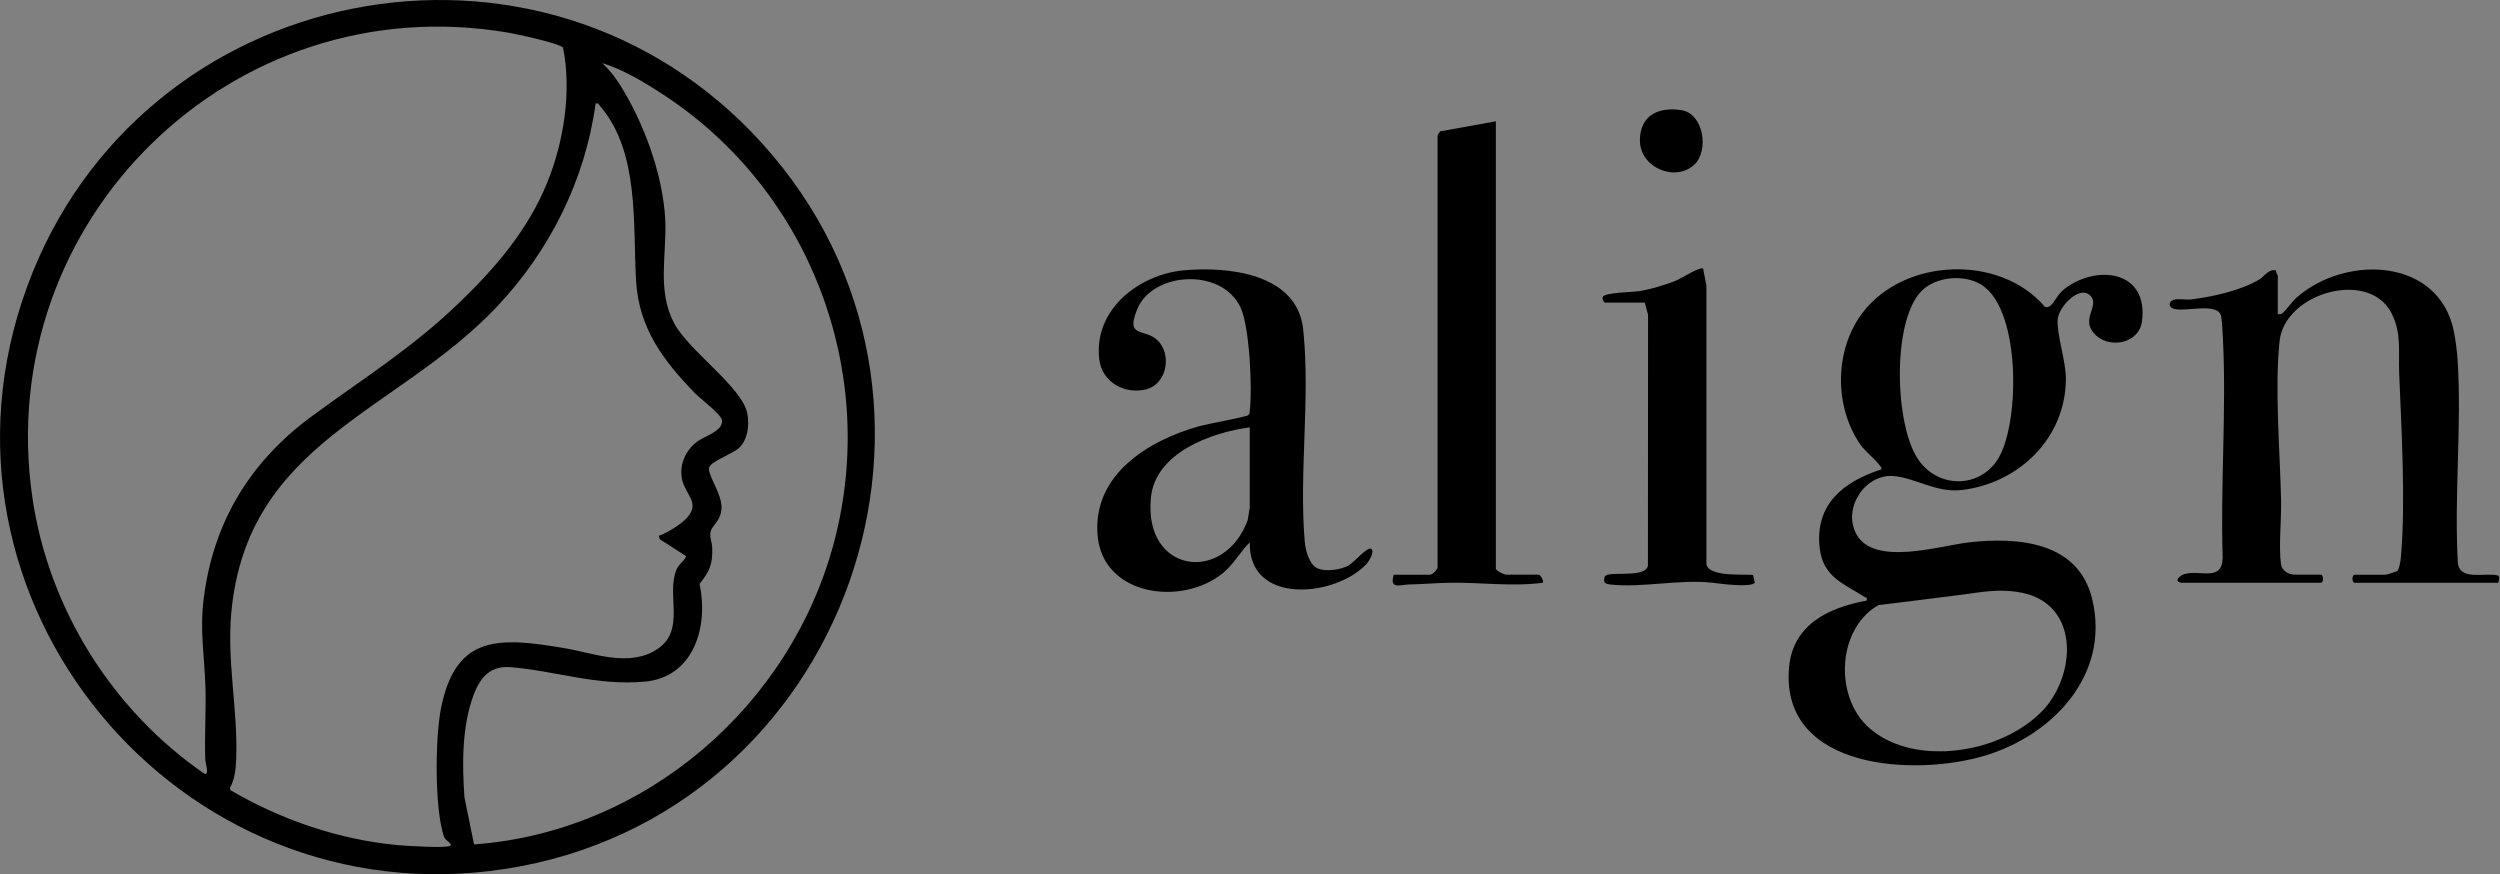 <svg width="386" height="135" viewBox="0 0 386 135" fill="none" xmlns="http://www.w3.org/2000/svg">
<rect x="0" y="0" width="386" height="135" fill="#808080" stroke="none"/>
<g clip-path="url(#clip0_2508_3863)">
<path d="M117.61 22.07C83.51 -15.5 21.5 -3.15 4.17 44.31C-13.46 92.57 27.44 141.98 78.02 134.16C130.79 126 153.62 61.74 117.61 22.07ZM31.59 119.48C17.36 109.71 7.49 93.97 5 76.82C-1.22 34.07 35.86 -2.26 78.52 5.05C79.74 5.26 86.48 6.7 86.94 7.37C88.28 14.07 87.06 21.84 84.51 28.15C81.51 35.55 76.46 41.4 70.81 46.83C63.56 53.8 56.11 58.41 48.13 64.28C38.66 71.24 32.94 80.56 31.46 92.36C30.82 97.46 31.57 101.16 31.72 106.09C31.83 109.84 31.56 113.62 31.7 117.37C31.72 117.79 32.36 119.7 31.59 119.48ZM68.57 129.24C68.77 129.81 70.02 130.3 69.46 130.61C68.79 130.98 62.63 130.6 61.34 130.48C52.26 129.62 43.38 126.57 35.56 121.99L35.49 121.65C36.26 120.42 36.42 118.58 36.47 117.12C36.75 109.72 35.02 102.16 35.71 94.61C38.16 68.16 61.18 63.78 76.72 47.36C84.85 38.76 90.36 27.8 91.96 15.98C92.42 15.87 92.45 16.14 92.67 16.4C98.78 23.49 97.7 34.79 98.21 43.35C98.65 50.71 102.39 55.64 107.33 60.74C108.11 61.54 111.33 63.95 111.47 64.87C111.71 66.53 108.77 67.37 107.73 68.12C105.92 69.42 104.92 71.57 105.27 73.8C105.66 76.27 108.2 77.57 106.12 79.89C105.15 80.97 103.09 82.25 101.71 82.73L101.86 83.25L105.95 85.88C105.62 86.69 104.86 87.02 104.48 87.88C102.8 91.75 105.92 97.24 101.54 100.19C97.16 103.14 91.61 100.81 87.02 100.05C77.12 98.41 70.33 97.88 68.07 109.47C67.19 114.03 67.07 124.93 68.57 129.24ZM73.19 130.38L71.71 123.1C71.34 117.92 71.31 112.01 73.2 107.1C74.22 104.49 75.82 102.77 78.8 103.01C85.78 103.57 92.12 105.93 99.6 105.24C107.19 104.54 109.43 96.6 108.01 90.16C109.57 88.17 110.04 87.18 109.97 84.59C109.95 83.77 109.54 82.99 109.71 82.11C109.9 81.15 111.3 80.43 111.4 78.53C111.53 76.2 109.16 73.33 109.5 72.16C109.78 71.22 113.17 70.06 114.12 69.14C115.48 67.85 115.7 65.69 115.4 63.91C114.72 59.89 106.37 54.17 104.11 49.95C101.39 44.86 102.98 39.25 102.71 33.86C102.39 27.57 99.91 20.43 96.84 14.97C95.74 13.01 94.62 11.25 92.96 9.73C96.22 10.72 99.57 12.75 102.44 14.63C125 29.37 135.67 57.28 128.84 83.48C122.19 108.97 99.62 128.45 73.19 130.38Z" fill="black"/>
<path d="M318.731 44.63C317.701 45.43 317.261 46.6 316.641 47.15C316.401 47.37 316.031 47.53 315.721 47.36C308.751 39.21 294.051 39.83 287.611 48.25C283.241 53.96 283.151 62.68 287.211 68.6C288.041 69.8 289.511 70.83 290.211 71.85C290.361 72.06 290.561 72.1 290.461 72.48C284.611 74.37 280.201 77.87 280.961 84.61C281.471 89.15 284.751 90.14 287.891 92.17C288.131 92.33 288.331 92.14 288.211 92.73C282.181 93.85 276.671 96.51 276.201 103.35C275.121 118.91 295.761 119.91 306.511 116.66C317.001 113.49 325.831 104.16 323.041 92.52C320.921 83.65 311.691 82.9 304.091 83.73C299.531 84.23 289.351 87.53 286.611 82.45C284.471 78.46 287.961 73.19 292.301 73.5C295.571 73.73 298.941 76.09 302.771 75.67C311.691 74.68 319.011 67.62 318.971 58.37C318.961 55.77 317.571 51.67 317.701 49.36C317.811 47.39 321.161 43.82 322.831 45.74C324.211 47.34 320.961 49.47 323.711 51.86C326.021 53.86 330.291 52.93 330.721 49.62C331.761 41.67 323.641 40.81 318.731 44.63ZM290.031 93.43C293.961 92.97 297.881 92.44 301.811 91.96C304.861 91.6 307.521 90.99 310.551 91.28C311.111 91.33 311.681 91.41 312.271 91.54C314.091 91.92 315.511 92.69 316.571 93.7C320.631 97.56 319.541 105.12 315.591 109.49C315.361 109.74 315.131 109.98 314.871 110.22C314.621 110.46 314.371 110.69 314.101 110.92C313.291 111.6 312.401 112.23 311.451 112.78C310.811 113.15 310.151 113.49 309.461 113.81C307.061 114.9 304.391 115.62 301.711 115.89C301.701 115.9 301.701 115.89 301.701 115.89C300.911 115.97 300.131 116.01 299.351 116C297.011 116 294.721 115.62 292.651 114.82C291.031 114.19 289.561 113.3 288.311 112.12C284.921 108.91 284.001 103.27 285.641 98.8C285.871 98.18 286.151 97.58 286.481 97.01C286.721 96.59 286.991 96.19 287.291 95.81C287.591 95.43 287.911 95.07 288.261 94.74C288.791 94.24 289.381 93.8 290.031 93.43ZM308.751 70.4C306.091 75.38 299.481 75.6 296.251 71.06C292.541 65.84 292.091 49.9 296.551 45.07C298.841 42.58 303.691 42.23 306.331 44.24C311.941 48.5 311.791 64.71 308.751 70.4Z" fill="black"/>
<path d="M336.832 89.979C335.552 89.789 336.522 88.869 337.252 88.649C339.672 87.899 343.112 89.919 343.182 86.079C342.822 74.959 343.772 63.419 343.222 52.349C343.182 51.479 343.092 49.599 342.952 48.869C342.512 46.489 337.052 48.349 335.462 47.609C334.722 47.269 334.922 46.499 335.632 46.289C336.382 46.059 337.492 46.339 338.322 46.229C341.682 45.809 345.862 44.889 348.782 43.189C349.602 42.709 350.252 41.479 351.422 41.759C351.362 42.049 351.692 42.479 351.692 42.609V48.489C352.042 48.509 352.172 48.569 352.452 48.319C353.112 47.749 353.882 46.559 354.692 45.859C362.252 39.319 376.572 39.769 378.882 51.179C379.102 52.269 379.372 54.259 379.442 55.369C380.132 65.679 378.882 76.669 379.502 87.059C379.972 89.719 383.792 88.339 385.702 88.859C386.062 89.009 385.752 89.989 385.692 89.989H363.572C363.102 89.989 363.102 88.739 363.572 88.739H368.322C368.482 88.739 370.082 88.249 370.202 88.119C370.492 87.549 370.632 86.739 370.692 86.109C371.452 77.699 370.782 66.189 370.432 57.619C370.302 54.339 370.832 51.409 369.232 48.319C365.712 41.519 352.772 45.229 351.972 52.639C351.182 59.949 352.042 69.849 352.202 77.349C352.262 80.309 351.812 84.349 352.182 87.119C352.312 88.119 353.352 88.729 354.322 88.729H358.322C358.792 88.729 358.792 89.979 358.322 89.979H336.822H336.832Z" fill="black"/>
<path d="M211.711 84.731C211.151 84.341 208.971 86.921 208.191 87.331C207.001 87.96 204.791 88.3 203.521 87.79C202.131 87.231 201.571 84.971 201.451 83.611C200.551 73.111 202.331 61.431 201.211 50.85C200.301 42.24 189.681 41.12 182.841 41.73C175.791 42.361 168.741 47.901 169.741 55.581C170.191 59.02 173.681 60.95 176.971 60.111C179.921 59.361 180.831 55.45 179.211 53.111C177.251 50.291 173.561 52.67 175.591 47.73C177.961 41.95 188.661 41.261 191.561 47.511C192.931 50.48 193.381 60.041 192.971 63.37C192.941 63.681 192.991 63.87 192.711 64.111C192.421 64.361 186.271 65.49 185.161 65.8C177.301 68.02 168.721 73.251 169.461 82.6C170.211 92.04 182.491 93.671 188.831 88.471C190.481 87.121 191.481 85.221 192.961 83.731C192.751 93.531 206.211 92.18 210.961 87.1C211.341 86.691 212.331 85.171 211.711 84.731ZM192.961 78.361L192.651 80.3C189.001 90.21 176.531 88.531 177.701 76.841C178.391 69.88 186.991 66.79 192.961 65.981V78.361Z" fill="black"/>
<path d="M230.961 18.73V87.85C231.181 88.221 232.241 88.731 232.581 88.731H237.581C237.811 88.731 238.421 89.66 238.201 89.981C233.381 90.621 228.451 89.871 223.571 89.981C221.611 90.02 219.591 90.21 217.581 90.24C216.321 90.26 214.441 91.091 215.201 88.74H220.821C221.121 88.74 222.131 87.871 221.961 87.38V20.86L222.371 20.28L230.951 18.73H230.961Z" fill="black"/>
<path d="M247.83 46.73C247.56 46.651 247.36 46.16 247.46 45.861C247.67 45.151 252.09 45.111 253.06 44.961C254.81 44.681 257.24 43.971 258.88 43.281C259.58 42.98 262.56 41.09 262.96 41.48L263.47 44.1V87.1C263.84 89.121 269.1 88.621 270.67 88.77L270.94 89.96C270.36 90.781 265.51 90.111 264.34 89.971C259.35 89.41 253.4 90.8 248.57 90.24C247.68 90.141 247.51 89.831 247.81 88.96L248.11 88.76C249.59 88.341 254.1 89.111 254.44 87.341L254.46 48.581L253.95 46.721H247.83V46.73Z" fill="black"/>
<path d="M261.621 25.399C258.751 28.169 253.161 25.93 253.201 21.619C253.241 17.79 256.081 16.48 259.571 17C263.061 17.52 263.891 23.22 261.631 25.399H261.621Z" fill="black"/>
<path d="M285.641 98.8C285.871 98.17 286.151 97.58 286.481 97.01C286.151 97.58 285.871 98.18 285.641 98.8Z" fill="white"/>
<path d="M287.291 95.81C287.581 95.43 287.911 95.07 288.261 94.74C287.911 95.07 287.591 95.43 287.291 95.81Z" fill="white"/>
<path d="M299.34 115.999C300.12 115.999 300.91 115.959 301.69 115.889C300.9 115.969 300.12 116.009 299.34 115.999Z" fill="white"/>
<path d="M292.65 114.82C294.71 115.62 297 116 299.35 116C297.01 116 294.72 115.62 292.65 114.82Z" fill="white"/>
<path d="M301.711 115.889C304.391 115.619 307.061 114.899 309.461 113.809C307.061 114.909 304.391 115.629 301.711 115.889Z" fill="white"/>
<path d="M309.461 113.809C310.151 113.489 310.811 113.149 311.451 112.779C310.811 113.159 310.151 113.499 309.461 113.809Z" fill="white"/>
</g>
<defs>
<clipPath id="clip0_2508_3863">
<rect width="385.89" height="134.98" fill="white"/>
</clipPath>
</defs>
</svg>
